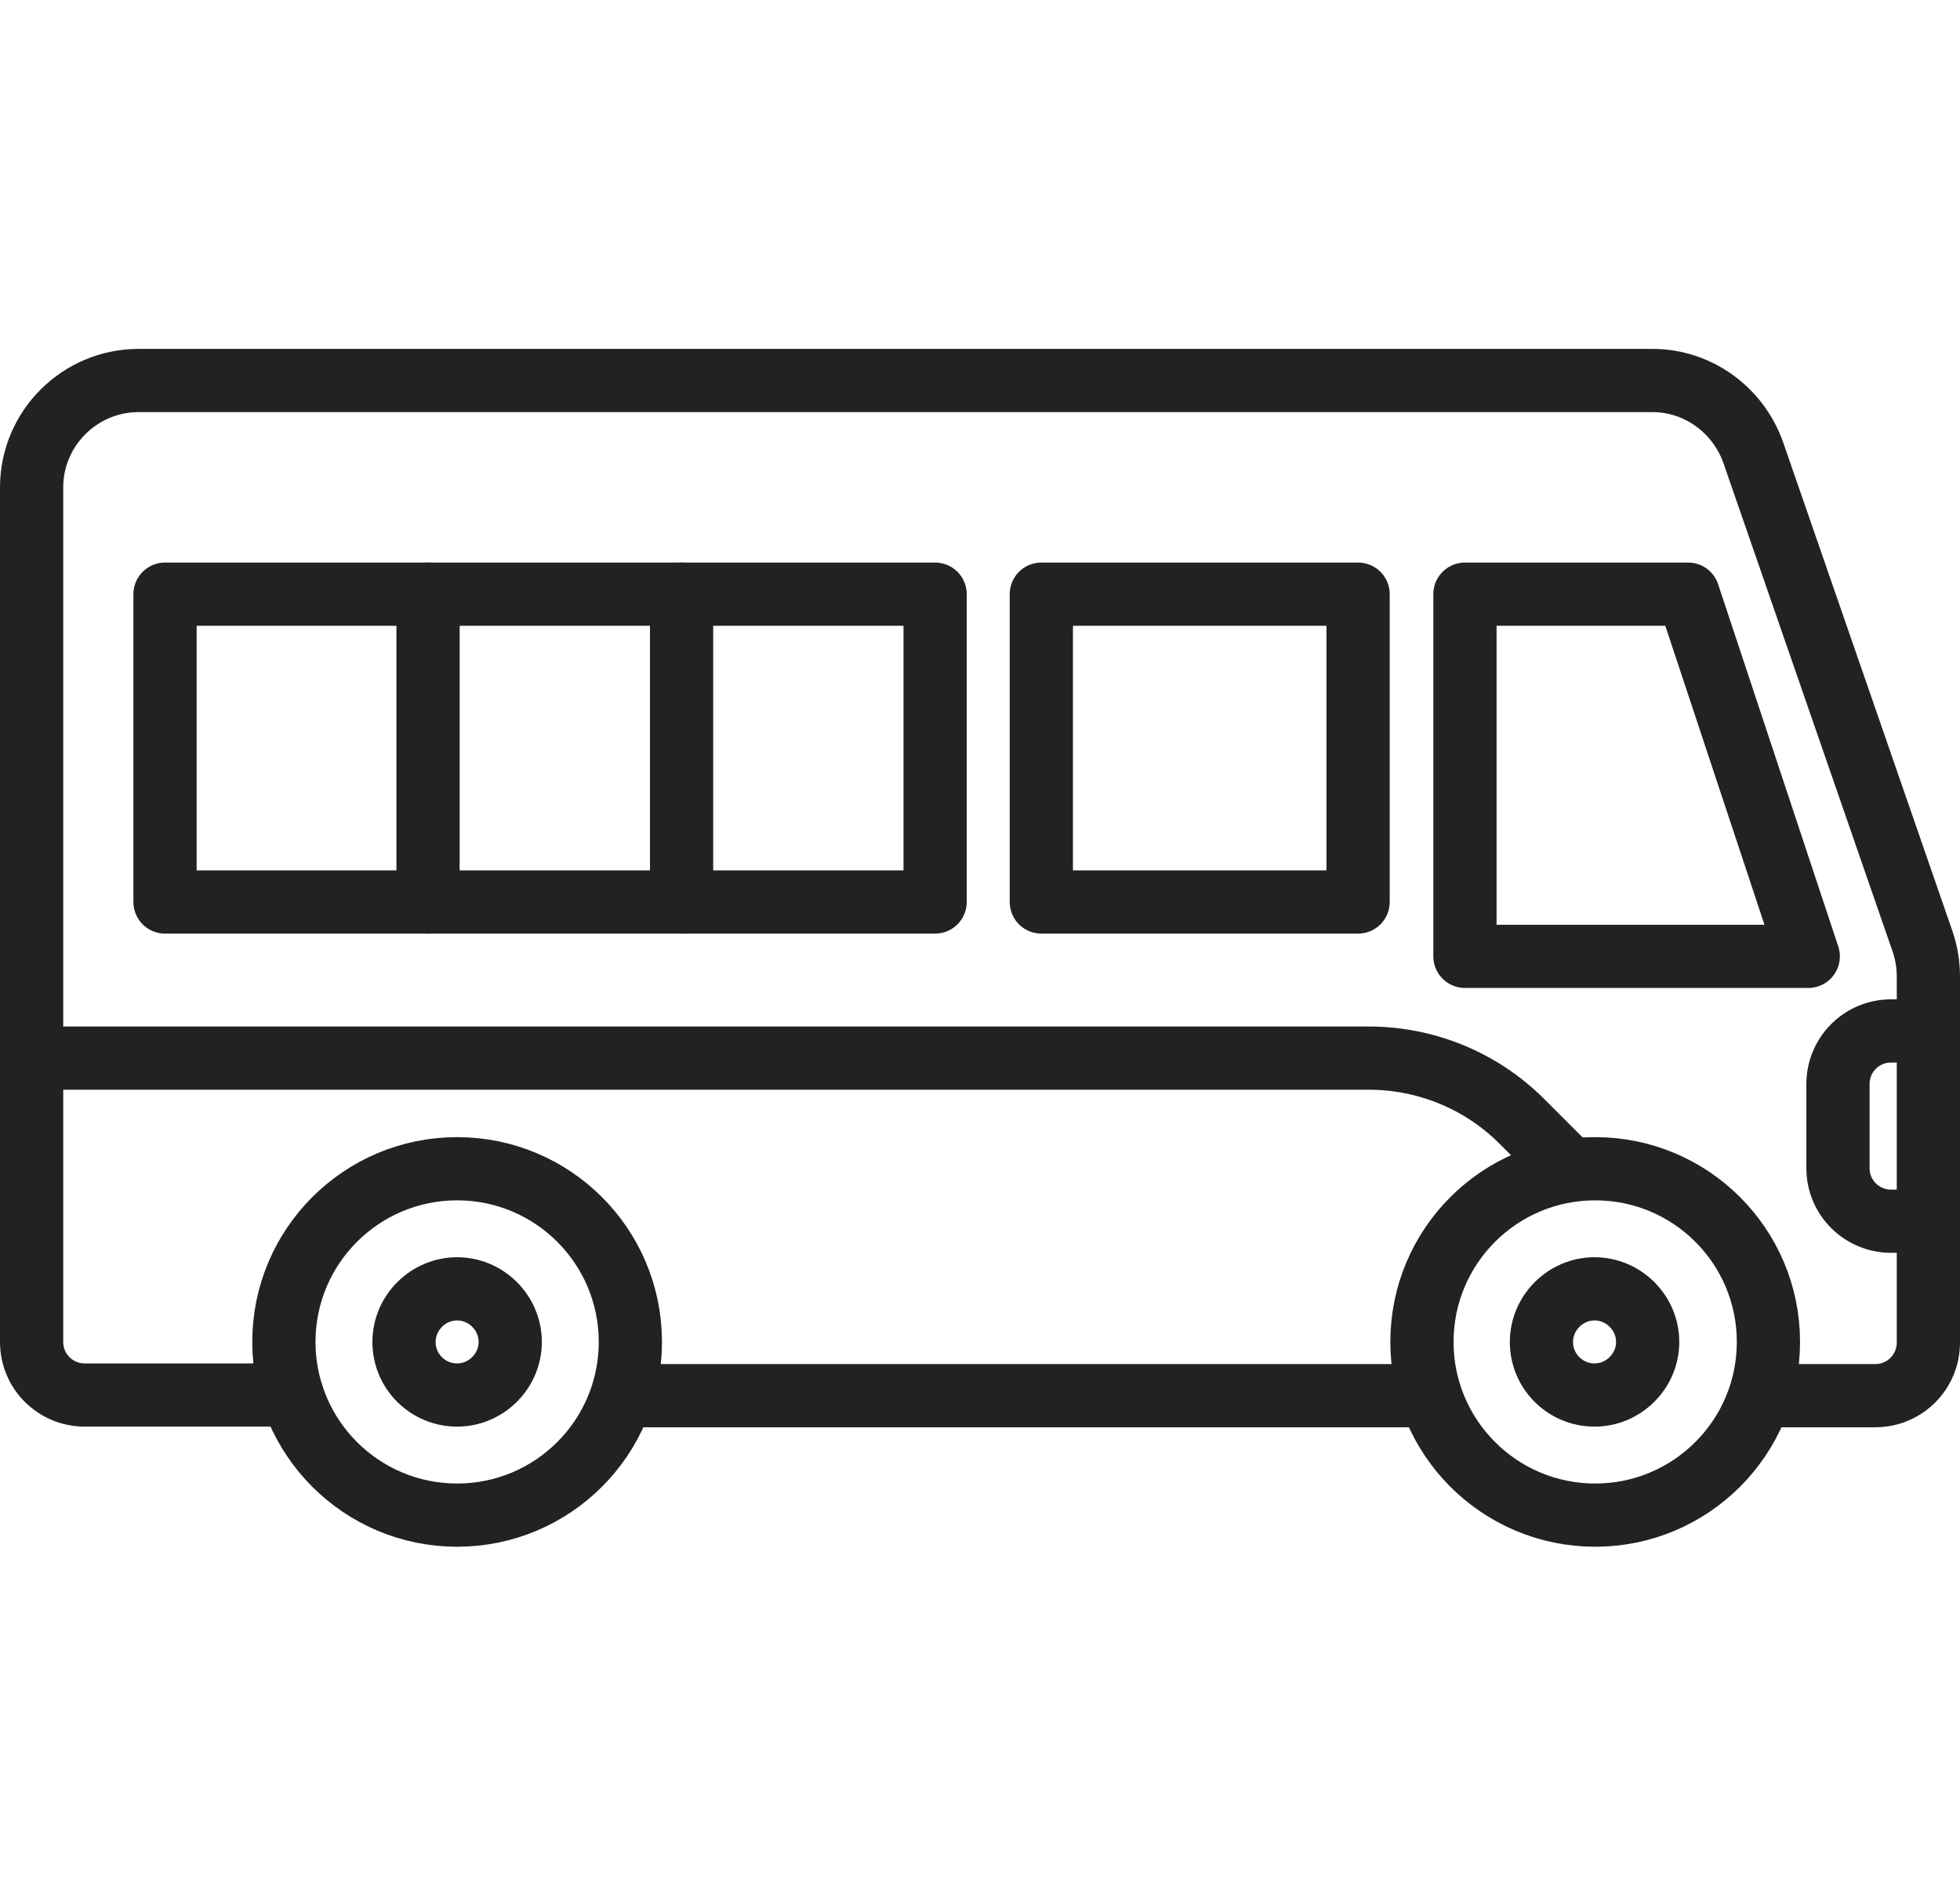 <?xml version="1.0" encoding="UTF-8"?>
<svg id="_レイヤー_2" data-name="レイヤー 2" xmlns="http://www.w3.org/2000/svg" viewBox="0 0 31 30">
  <defs>
    <style>
      .cls-1, .cls-2 {
        fill: none;
      }

      .cls-2 {
        stroke: #222;
        stroke-linecap: round;
        stroke-linejoin: round;
      }
    </style>
  </defs>
  <g id="_レイヤー_2-2" data-name="レイヤー 2">
    <rect class="cls-1" x=".5" width="30" height="30"/>
    <g>
      <path class="cls-2" d="M27.97,22.08h1.69c.47,0,.84-.38.84-.84v-5.79c0-.19-.03-.37-.09-.55l-2.68-7.74c-.24-.68-.88-1.14-1.59-1.14H2.19c-.93,0-1.69.76-1.69,1.69v13.52c0,.47.38.84.84.84h3.28"/>
      <circle class="cls-2" cx="25.23" cy="21.23" r="2.74"/>
      <path class="cls-2" d="M24.38,21.23c0,.47.38.84.84.84s.84-.38.84-.84-.38-.84-.84-.84-.84.38-.84.84Z"/>
      <circle class="cls-2" cx="7.23" cy="21.23" r="2.74"/>
      <path class="cls-2" d="M6.39,21.23c0,.47.38.84.84.84s.84-.38.84-.84-.38-.84-.84-.84-.84.38-.84.84Z"/>
      <line class="cls-2" x1="9.97" y1="22.08" x2="22.48" y2="22.08"/>
      <path class="cls-2" d="M.5,16.74h21.15c.91,0,1.78.36,2.42,1l.72.72"/>
      <rect class="cls-2" x="2.61" y="9.4" width="12.18" height="4.87" transform="translate(17.4 23.67) rotate(180)"/>
      <polygon class="cls-2" points="23.17 15.13 28.6 15.13 26.7 9.4 23.17 9.4 23.17 15.13"/>
      <line class="cls-2" x1="10.78" y1="9.4" x2="10.78" y2="14.27"/>
      <line class="cls-2" x1="6.77" y1="9.4" x2="6.77" y2="14.27"/>
      <path class="cls-2" d="M30.5,16.31h-.59c-.47,0-.84.38-.84.84v1.33c0,.47.38.84.84.84h.59"/>
      <rect class="cls-2" x="16.47" y="9.4" width="5.01" height="4.87"/>
    </g>
  </g>
</svg>